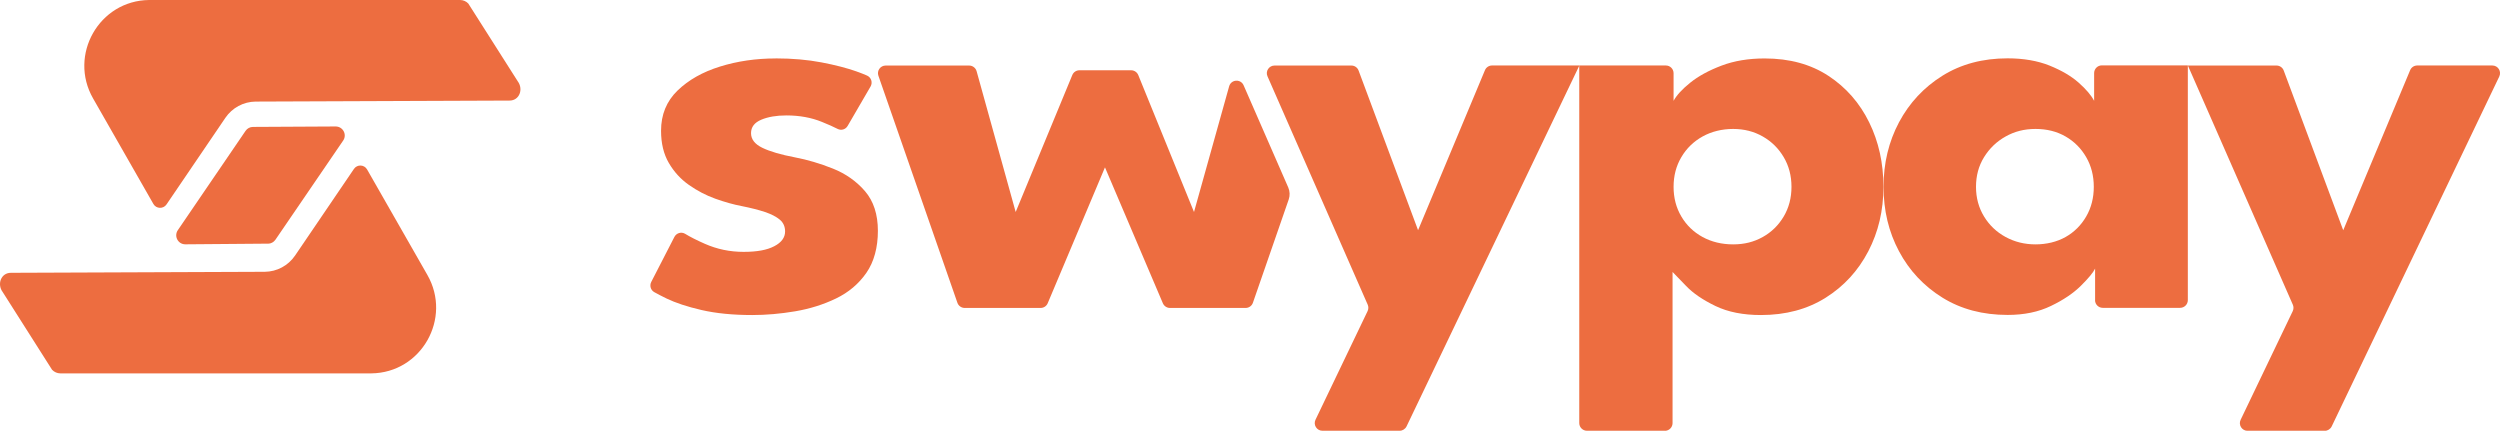 <?xml version="1.0" encoding="utf-8"?>
<svg xmlns="http://www.w3.org/2000/svg" data-name="Ebene 1" id="Ebene_1" viewBox="0 0 443.99 76.5">
  <defs>
    <style>
      .cls-1 {
        fill: #ed6d40;
      }
    </style>
  </defs>
  <g>
    <path class="cls-1" d="M137.74,10.37c2.97,0,5.69.24,8.15.71,2.46.47,4.53,1.01,6.2,1.6.75.27,1.38.51,1.89.74.75.33,1.04,1.23.63,1.94l-4.07,7c-.36.63-1.14.87-1.79.53-.71-.36-1.63-.78-2.78-1.24-1.89-.77-3.99-1.15-6.31-1.15-1.76,0-3.25.25-4.46.76-1.21.51-1.82,1.3-1.82,2.39s.67,1.95,2.01,2.6c1.34.65,3.28,1.22,5.81,1.7,2.2.42,4.44,1.08,6.72,1.99s4.18,2.25,5.7,4.01c1.52,1.77,2.29,4.12,2.29,7.05s-.68,5.49-2.04,7.45c-1.36,1.96-3.16,3.48-5.4,4.56-2.24,1.08-4.66,1.84-7.27,2.28-2.61.44-5.14.66-7.6.66-3.45,0-6.45-.3-9.01-.89-2.55-.59-4.62-1.28-6.2-2.04-.88-.43-1.62-.81-2.2-1.14-.64-.36-.86-1.16-.53-1.81l4.11-7.99c.36-.7,1.23-.96,1.9-.56.9.55,2.06,1.14,3.49,1.77,2.17.96,4.46,1.44,6.89,1.44s4.17-.33,5.45-1c1.28-.66,1.93-1.54,1.93-2.62,0-.87-.31-1.57-.94-2.1s-1.51-.98-2.64-1.36c-1.14-.38-2.52-.73-4.13-1.05-1.47-.28-3.03-.72-4.68-1.31-1.65-.59-3.21-1.41-4.68-2.44-1.47-1.03-2.66-2.33-3.58-3.91-.92-1.57-1.38-3.48-1.38-5.72,0-2.86.97-5.24,2.92-7.13,1.95-1.89,4.46-3.31,7.55-4.27,3.08-.96,6.37-1.44,9.86-1.44Z"/>
    <path class="cls-1" d="M196.24,29.72l-10.17,24.13c-.21.51-.71.84-1.26.84h-13.49c-.58,0-1.1-.37-1.29-.92l-14.03-40.32c-.31-.89.35-1.81,1.29-1.81h14.83c.61,0,1.15.41,1.32,1l6.94,25.01,10.06-24.33c.21-.51.71-.84,1.26-.84h9.18c.56,0,1.06.34,1.27.85l9.9,24.32,6.24-22.32c.35-1.24,2.05-1.36,2.57-.18l7.93,18.15c.29.67.32,1.43.08,2.12l-6.36,18.35c-.19.55-.71.92-1.29.92h-13.44c-.55,0-1.04-.33-1.26-.83l-10.28-24.13Z"/>
    <path class="cls-1" d="M251.84,40.89l11.88-28.42c.21-.51.71-.84,1.26-.84h15.51l-30.69,64.09c-.23.47-.71.78-1.23.78h-13.71c-1.01,0-1.67-1.05-1.23-1.96l9.25-19.29c.17-.36.18-.78.02-1.14l-17.8-40.56c-.4-.9.27-1.91,1.25-1.91h13.65c.57,0,1.08.35,1.28.89l10.57,28.37Z"/>
    <path class="cls-1" d="M295.69,76.5h-13.85c-.75,0-1.37-.61-1.37-1.37V11.63h15.38c.75,0,1.37.61,1.37,1.37v4.91s0,0,0,0c.52-.97,1.5-2.05,2.94-3.21,1.45-1.17,3.3-2.18,5.56-3.04,2.26-.86,4.82-1.28,7.68-1.28,4.41,0,8.18,1.03,11.32,3.09,3.14,2.06,5.55,4.82,7.24,8.26,1.69,3.44,2.53,7.26,2.53,11.46s-.9,8.01-2.7,11.46c-1.8,3.44-4.32,6.19-7.57,8.23-3.25,2.04-7.08,3.07-11.48,3.07-3.16,0-5.85-.53-8.07-1.6s-3.97-2.25-5.23-3.57l-2.4-2.48v26.84c0,.75-.61,1.37-1.37,1.37ZM318.16,33.18c0-1.96-.46-3.72-1.38-5.27-.92-1.56-2.16-2.78-3.72-3.67-1.56-.89-3.31-1.34-5.26-1.34s-3.83.45-5.43,1.34c-1.6.89-2.86,2.12-3.77,3.67-.92,1.55-1.38,3.31-1.38,5.27s.46,3.72,1.38,5.27c.92,1.56,2.18,2.77,3.77,3.64,1.6.87,3.41,1.31,5.43,1.31s3.7-.44,5.26-1.31c1.56-.87,2.8-2.09,3.72-3.64.92-1.55,1.38-3.31,1.38-5.27Z"/>
    <path class="cls-1" d="M372.08,53.31v-5.61c-.33.7-1.17,1.71-2.51,3.04-1.34,1.33-3.11,2.53-5.32,3.59-2.2,1.07-4.77,1.6-7.71,1.6-4.41,0-8.26-1.02-11.57-3.07-3.3-2.05-5.88-4.79-7.71-8.23-1.84-3.44-2.75-7.26-2.75-11.46s.92-8.01,2.75-11.46c1.84-3.44,4.41-6.2,7.71-8.26,3.3-2.06,7.16-3.09,11.57-3.09,2.83,0,5.31.43,7.44,1.28,2.13.86,3.86,1.87,5.18,3.04,1.32,1.17,2.24,2.25,2.75,3.23v-4.93c0-.75.61-1.37,1.37-1.37h15.27v41.69c0,.75-.61,1.37-1.37,1.37h-13.74c-.75,0-1.37-.61-1.37-1.37ZM350.93,33.18c0,1.96.48,3.72,1.43,5.27.95,1.56,2.23,2.77,3.83,3.64,1.6.87,3.37,1.31,5.31,1.31s3.8-.44,5.34-1.31c1.54-.87,2.76-2.09,3.66-3.64.9-1.55,1.35-3.31,1.35-5.27s-.45-3.72-1.35-5.27c-.9-1.56-2.12-2.78-3.66-3.67-1.54-.89-3.32-1.34-5.34-1.34s-3.72.45-5.31,1.34c-1.6.89-2.87,2.12-3.83,3.67-.96,1.55-1.43,3.31-1.43,5.27Z"/>
    <path class="cls-1" d="M416.15,40.89l11.88-28.42c.21-.51.71-.84,1.26-.84h13.34c1.01,0,1.67,1.05,1.23,1.96l-29.76,62.14c-.23.47-.71.78-1.23.78h-13.71c-1.01,0-1.67-1.05-1.23-1.96l9.25-19.29c.17-.36.18-.78.02-1.14l-18.64-42.48h15.74c.57,0,1.08.35,1.28.89l10.57,28.37Z"/>
  </g>
  <g>
    <g id="g4eJvQ">
      <path class="cls-1" d="M9.26,65.68c.38.4.91.63,1.46.63,6.75,0,55.16,0,55.22,0,8.89-.09,14.37-9.77,9.96-17.48l-10.71-18.74c-.5-.88-1.76-.93-2.33-.09l-10.46,15.39c-1.21,1.78-3.22,2.86-5.37,2.88l-45.09.18c-1.77,0-2.5,2.03-1.46,3.42l8.78,13.82Z"/>
    </g>
    <path class="cls-1" d="M47.59,43.27l-14.67.12c-1.3.01-2.07-1.44-1.34-2.51l12.03-17.64c.3-.44.79-.7,1.32-.7l14.68-.08c1.29,0,2.07,1.44,1.33,2.51l-12.03,17.61c-.3.43-.79.7-1.31.7Z"/>
    <g data-name="g4eJvQ" id="g4eJvQ-2">
      <path class="cls-1" d="M83.17.63c-.38-.4-.91-.63-1.46-.63-6.75,0-55.16,0-55.22,0-8.89.09-14.37,9.77-9.96,17.48l10.71,18.74c.5.88,1.76.93,2.33.09l10.46-15.39c1.21-1.78,3.22-2.86,5.37-2.88l45.09-.18c1.77,0,2.5-2.03,1.46-3.42L83.17.63Z"/>
    </g>
  </g>
</svg>